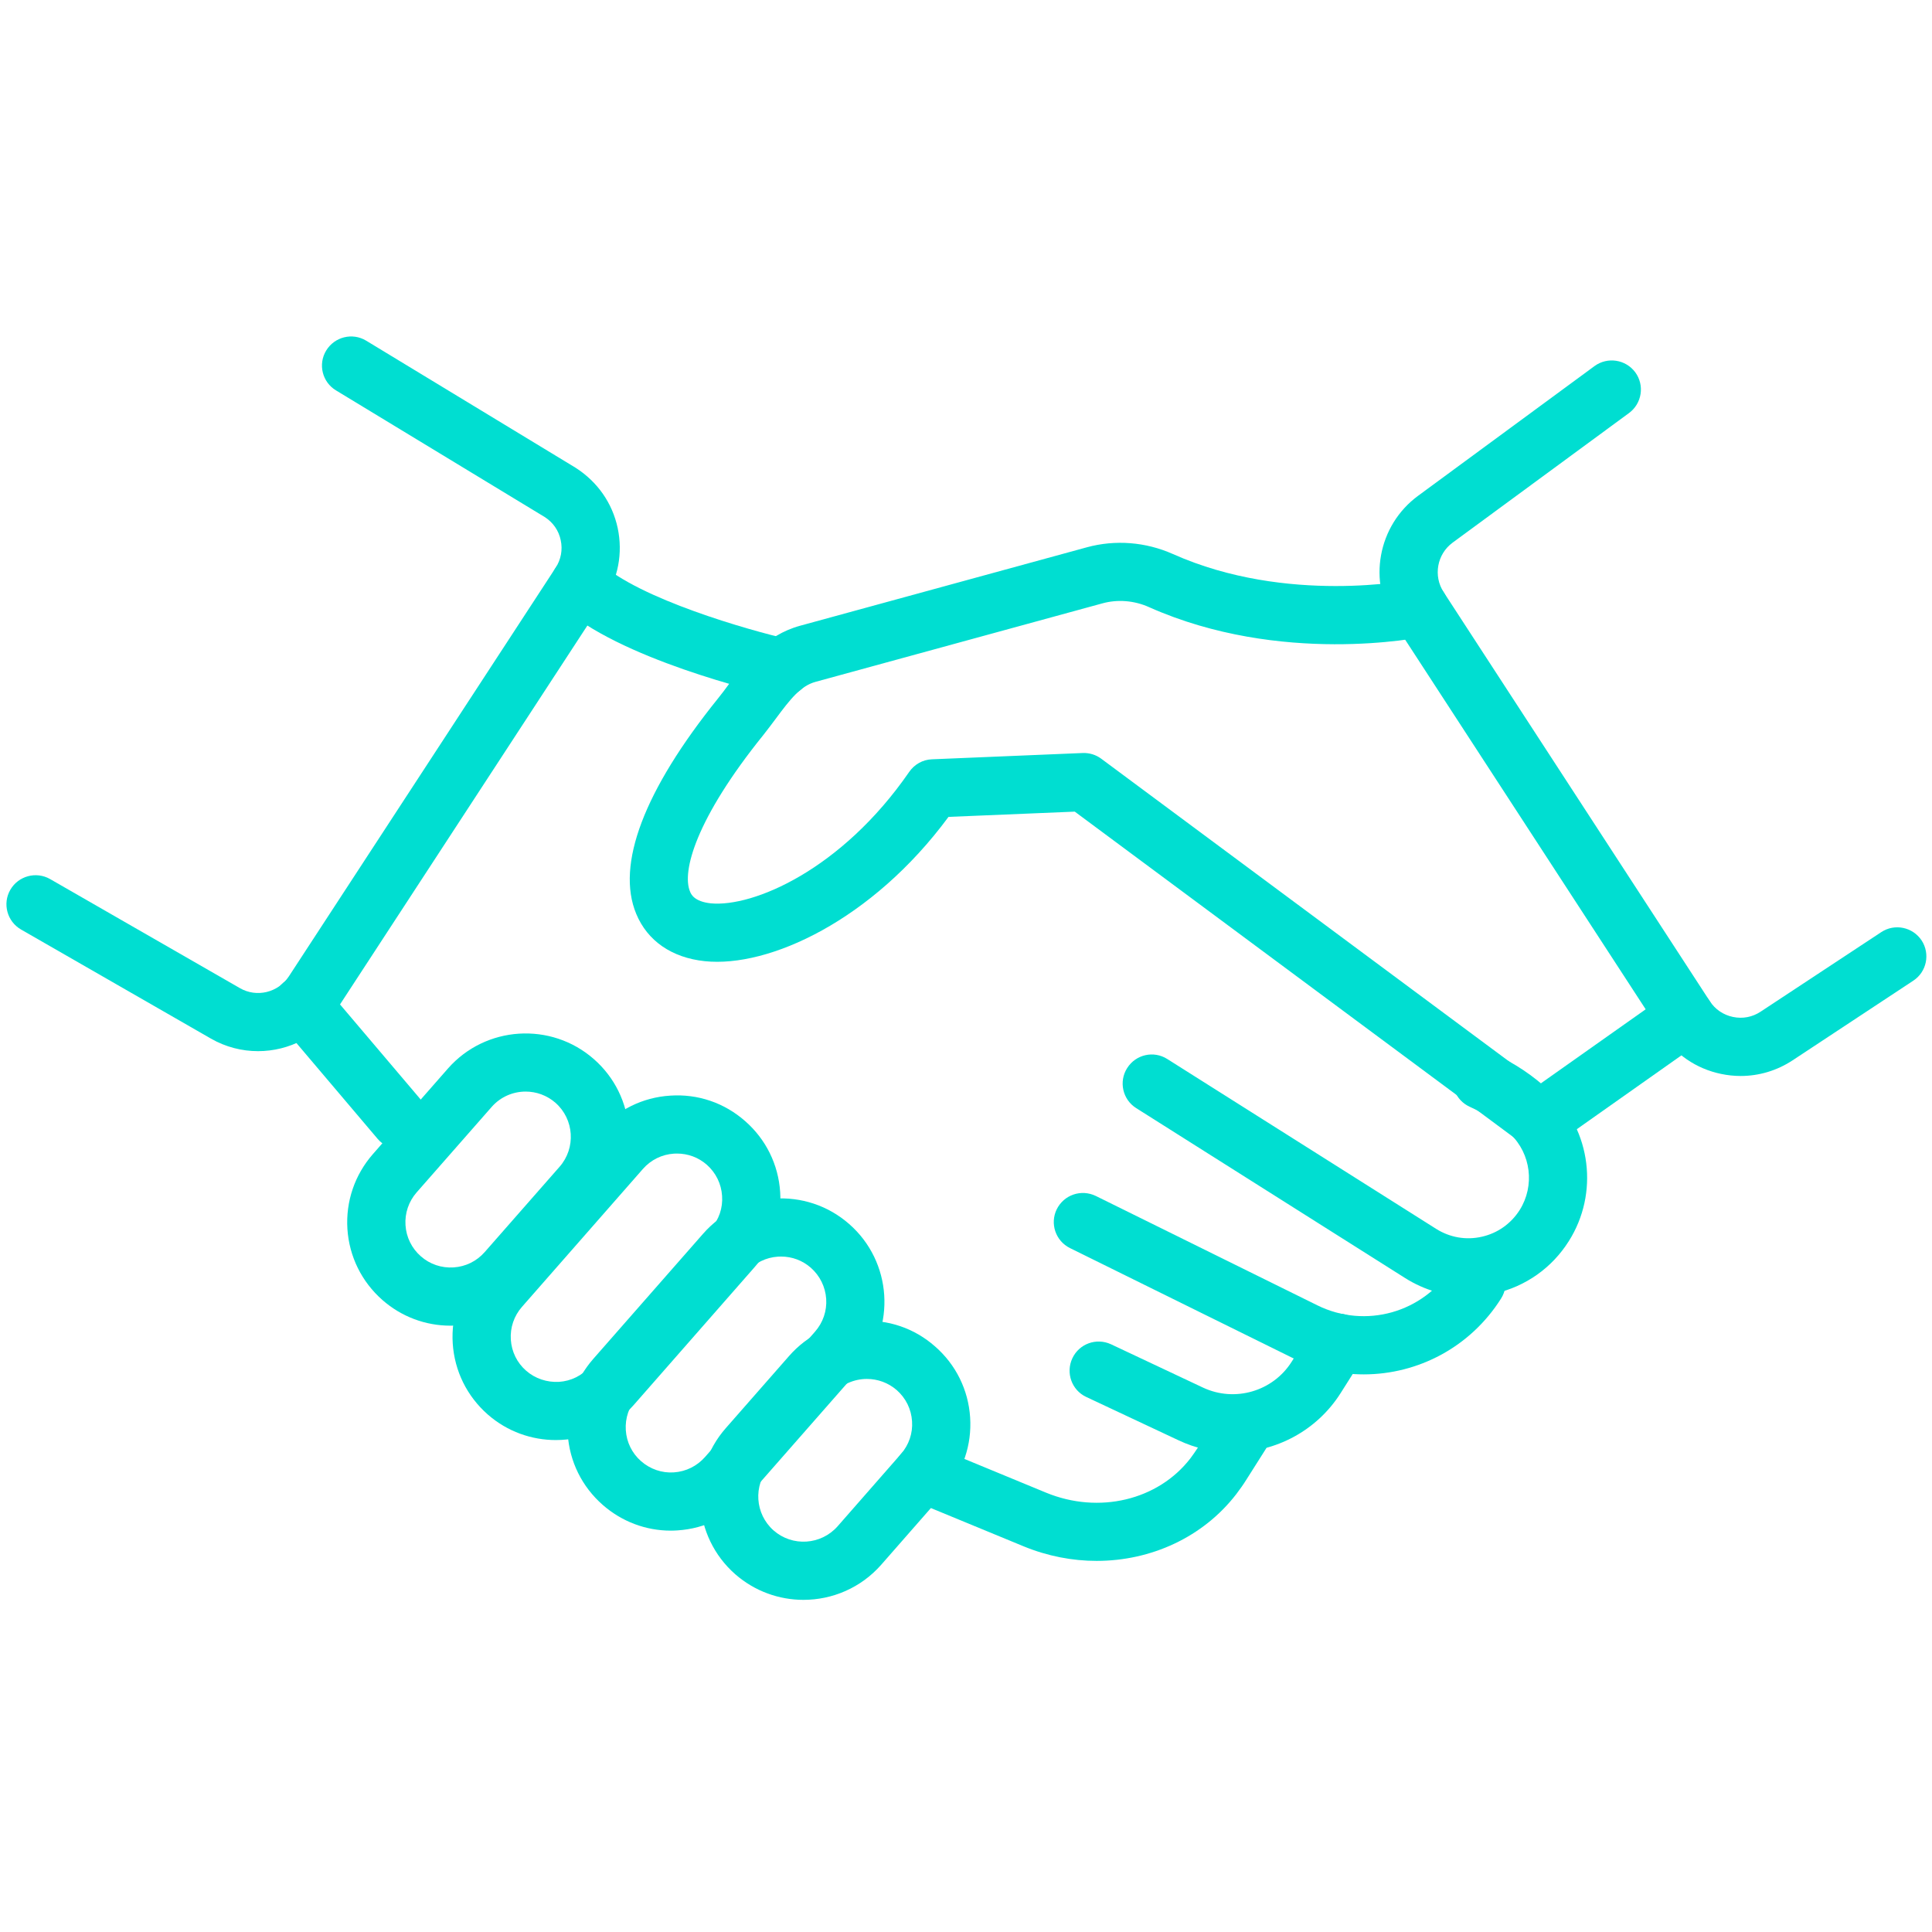 <svg xmlns="http://www.w3.org/2000/svg" xmlns:xlink="http://www.w3.org/1999/xlink" width="1080" zoomAndPan="magnify" viewBox="0 0 810 810" height="1080" preserveAspectRatio="xMidYMid meet" version="1.0"><defs><clipPath id="e4ebb9899b"><path d="M 293 553 L 407 553 L 407 670.969 L 293 670.969 Z M 293 553 " clip-rule="nonzero"/></clipPath></defs><path fill="#00ded1" d="M 729.754 451.109 C 727.047 451.109 724.297 450.82 721.551 450.242 C 711.109 448.074 702.184 441.93 696.367 433.004 L 584.812 261.574 C 573.32 243.941 577.586 220.309 594.57 207.84 L 668.539 153.457 C 673.961 149.516 681.586 150.676 685.598 156.094 C 689.57 161.516 688.414 169.141 682.996 173.152 L 609.023 227.5 C 602.484 232.305 600.82 241.449 605.266 248.277 L 716.82 419.707 C 719.059 423.176 722.527 425.523 726.539 426.355 C 730.621 427.223 734.707 426.43 738.141 424.152 L 788.73 390.797 C 794.367 387.078 801.918 388.668 805.641 394.266 C 809.328 399.906 807.773 407.457 802.172 411.145 L 751.582 444.531 C 745.004 448.871 737.453 451.109 729.754 451.109 " fill-opacity="1" fill-rule="nonzero"/><path fill="#00ded1" d="M 108.18 440.703 C 101.457 440.703 94.625 439.004 88.41 435.426 L 8.84 389.715 C 2.984 386.355 0.961 378.875 4.324 373.055 C 7.684 367.238 15.129 365.215 20.98 368.539 L 100.59 414.285 C 107.602 418.336 116.633 416.168 121.113 409.336 L 232.918 238.086 C 235.195 234.617 235.957 230.5 235.086 226.488 C 234.258 222.441 231.871 219.008 228.367 216.766 L 140.883 163.684 C 135.098 160.215 133.258 152.699 136.762 146.953 C 140.266 141.207 147.746 139.328 153.527 142.832 L 241.305 196.098 C 250.555 202.023 256.734 210.949 258.973 221.391 C 261.18 231.836 259.191 242.496 253.336 251.422 L 141.531 422.672 C 133.941 434.305 121.188 440.703 108.18 440.703 " fill-opacity="1" fill-rule="nonzero"/><path fill="#00ded1" d="M 645.34 481.824 C 642.777 481.824 640.211 481.031 638.078 479.402 L 450.605 340.281 L 397.664 342.484 C 365.648 385.883 322.355 405.797 295.473 402.977 C 281.668 401.531 271.441 394.484 266.742 383.137 C 258.18 362.539 269.996 331.355 300.965 292.906 C 302.59 290.918 304.109 288.859 305.625 286.797 C 312.781 277.223 320.84 266.344 335.473 262.336 L 455.699 229.449 C 467.586 226.199 480.344 227.211 491.727 232.27 C 539.715 253.699 592.004 243.074 592.547 243 C 599.16 241.594 605.59 245.82 606.965 252.434 C 608.336 259.012 604.109 265.477 597.531 266.852 C 595.074 267.359 536.898 279.102 481.789 254.566 C 475.539 251.746 468.527 251.203 462.133 252.977 L 341.941 285.859 C 335.727 287.559 331.535 292.832 325.211 301.363 C 323.512 303.637 321.777 305.949 319.973 308.227 C 291.75 343.242 285.785 365.43 289.293 373.777 C 289.691 374.828 290.992 377.969 298 378.73 C 315.742 380.426 352.855 364.672 381.188 323.621 C 383.355 320.477 386.859 318.488 390.691 318.344 L 453.891 315.707 C 456.746 315.598 459.457 316.43 461.699 318.094 L 645.523 454.543 L 699.547 416.383 C 705.074 412.516 712.664 413.816 716.531 419.309 C 720.434 424.801 719.133 432.426 713.641 436.328 L 652.352 479.586 C 650.258 481.066 647.797 481.824 645.34 481.824 " fill-opacity="1" fill-rule="nonzero"/><path fill="#00ded1" d="M 327.812 292.109 C 326.91 292.109 326.008 292.004 325.102 291.785 C 318.418 290.27 259.191 276.211 234.871 253.734 C 229.922 249.145 229.594 241.41 234.184 236.461 C 238.773 231.512 246.508 231.258 251.422 235.812 C 268.008 251.168 314.152 264.25 330.523 268.008 C 337.102 269.527 341.184 276.066 339.703 282.645 C 338.402 288.281 333.379 292.109 327.812 292.109 " fill-opacity="1" fill-rule="nonzero"/><path fill="#00ded1" d="M 167.695 481.824 C 164.227 481.824 160.793 480.344 158.371 477.523 L 117.391 429.176 C 113.02 424.043 113.672 416.348 118.801 411.973 C 123.934 407.637 131.629 408.254 136.004 413.383 L 177.016 461.734 C 181.352 466.863 180.703 474.562 175.57 478.898 C 173.258 480.852 170.477 481.824 167.695 481.824 " fill-opacity="1" fill-rule="nonzero"/><path fill="#00ded1" d="M 220.379 457.648 C 215.07 457.648 209.828 459.855 206.105 464.117 L 174.668 499.93 C 171.344 503.723 169.68 508.637 170.008 513.66 C 170.332 518.719 172.609 523.348 176.438 526.707 C 180.234 530.066 185.148 531.691 190.172 531.367 C 195.23 531.043 199.855 528.766 203.215 524.938 L 234.617 489.16 C 241.52 481.285 240.727 469.25 232.883 462.348 C 229.27 459.203 224.824 457.648 220.379 457.648 Z M 188.871 555.797 C 178.355 555.797 168.309 552.039 160.32 545.027 C 151.648 537.402 146.41 526.816 145.652 515.25 C 144.93 503.688 148.723 492.559 156.348 483.848 L 187.785 448.004 C 203.543 430.043 231.004 428.273 248.965 444.027 C 257.672 451.652 262.875 462.238 263.637 473.805 C 264.395 485.332 260.602 496.496 252.938 505.207 L 221.535 541.016 C 213.914 549.727 203.324 554.965 191.762 555.723 C 190.785 555.762 189.844 555.797 188.871 555.797 " fill-opacity="1" fill-rule="nonzero"/><path fill="#00ded1" d="M 283.836 483.633 C 283.438 483.633 283.004 483.668 282.57 483.668 C 277.512 483.992 272.887 486.27 269.527 490.102 L 218.828 547.918 C 215.504 551.711 213.84 556.59 214.164 561.648 C 214.492 566.711 216.766 571.336 220.562 574.66 C 224.391 578.02 229.344 579.609 234.328 579.355 C 239.387 579.031 244.012 576.754 247.34 572.926 L 298.074 515.105 C 301.434 511.312 303.098 506.434 302.734 501.375 C 302.41 496.316 300.133 491.691 296.34 488.328 C 292.832 485.258 288.461 483.633 283.836 483.633 Z M 233.062 603.75 C 222.91 603.75 212.719 600.242 204.48 593.016 C 195.773 585.355 190.566 574.805 189.809 563.238 C 189.086 551.676 192.844 540.512 200.504 531.801 L 251.203 474.02 C 258.867 465.312 269.418 460.07 280.98 459.348 C 292.617 458.555 303.711 462.383 312.383 470.008 C 321.129 477.668 326.332 488.223 327.09 499.785 C 327.848 511.348 324.055 522.516 316.395 531.223 L 265.695 589.043 C 257.133 598.797 245.133 603.75 233.062 603.75 " fill-opacity="1" fill-rule="nonzero"/><path fill="#00ded1" d="M 327.453 526.816 C 327.055 526.816 326.621 526.816 326.188 526.852 C 321.129 527.176 316.504 529.453 313.18 533.285 L 267.031 585.859 C 263.707 589.656 262.047 594.535 262.371 599.594 C 262.695 604.652 264.973 609.277 268.766 612.602 C 272.598 615.961 277.582 617.66 282.535 617.301 C 287.594 616.973 292.219 614.66 295.578 610.867 L 341.688 558.324 C 345.051 554.496 346.711 549.617 346.387 544.559 C 346.027 539.5 343.75 534.875 339.953 531.512 C 336.449 528.441 332.078 526.816 327.453 526.816 Z M 281.234 641.727 C 270.719 641.727 260.707 637.934 252.723 630.961 C 243.977 623.297 238.773 612.746 238.016 601.184 C 237.293 589.621 241.086 578.453 248.711 569.746 L 294.82 517.203 C 310.648 499.207 338.074 497.398 356.035 513.191 C 374.031 528.945 375.84 556.41 360.047 574.371 L 313.902 626.949 C 306.238 635.656 295.688 640.859 284.125 641.621 C 283.148 641.691 282.211 641.727 281.234 641.727 " fill-opacity="1" fill-rule="nonzero"/><g clip-path="url(#e4ebb9899b)"><path fill="#00ded1" d="M 363.445 578.129 C 358.203 578.129 352.93 580.297 349.168 584.598 L 322.609 614.879 C 315.707 622.758 316.504 634.754 324.344 641.656 C 332.223 648.559 344.219 647.762 351.156 639.922 L 377.719 609.602 C 381.043 605.809 382.738 600.895 382.379 595.871 C 382.055 590.777 379.777 586.188 375.984 582.824 C 372.367 579.684 367.926 578.129 363.441 578.129 Z M 336.848 670.746 C 326.691 670.746 316.504 667.203 308.262 660.012 C 290.27 644.223 288.496 616.758 304.254 598.797 L 330.848 568.48 C 338.508 559.77 349.062 554.566 360.625 553.809 C 372.297 553.086 383.355 556.844 392.027 564.504 C 400.773 572.129 405.977 582.719 406.734 594.246 C 407.492 605.809 403.699 616.973 396.039 625.684 L 369.477 656 C 360.914 665.758 348.918 670.746 336.848 670.746 " fill-opacity="1" fill-rule="nonzero"/></g><path fill="#00ded1" d="M 615.566 543.547 C 606.277 543.547 597.137 540.906 589.078 535.812 L 476.367 464.59 C 470.66 461.012 468.961 453.457 472.574 447.785 C 476.188 442.074 483.703 440.379 489.379 443.992 L 602.121 515.215 C 607.867 518.828 614.66 520.02 621.273 518.504 C 627.852 517.023 633.488 513.047 637.137 507.301 C 643.535 497.148 641.91 483.703 633.164 475.395 C 628.25 470.695 622.539 466.863 616.25 464.047 C 610.109 461.301 607.363 454.074 610.109 447.93 C 612.891 441.785 620.117 439.078 626.262 441.785 C 635.043 445.727 643.027 451.109 650.004 457.723 C 667.133 474.055 670.383 500.363 657.734 520.348 C 650.652 531.586 639.598 539.391 626.621 542.316 C 622.973 543.148 619.25 543.547 615.566 543.547 " fill-opacity="1" fill-rule="nonzero"/><path fill="#00ded1" d="M 571.77 576.215 C 561.578 576.215 551.277 573.938 541.523 569.129 L 448.617 523.273 C 442.582 520.309 440.09 513.012 443.051 506.977 C 446.051 500.941 453.277 498.449 459.422 501.41 L 552.328 547.27 C 572.453 557.207 596.738 550.375 608.734 531.367 C 612.312 525.66 619.867 523.996 625.539 527.574 C 631.25 531.152 632.945 538.703 629.332 544.414 C 616.434 564.832 594.461 576.215 571.77 576.215 " fill-opacity="1" fill-rule="nonzero"/><path fill="#00ded1" d="M 516.77 608.918 C 509.07 608.918 501.34 607.289 494.039 603.82 L 455.41 585.68 C 449.305 582.824 446.738 575.562 449.594 569.457 C 452.445 563.383 459.637 560.746 465.816 563.602 L 504.41 581.777 C 517.707 587.992 533.645 583.367 541.523 570.938 L 550.699 556.41 C 554.316 550.699 561.832 549.004 567.539 552.617 C 573.215 556.195 574.914 563.746 571.336 569.418 L 562.121 583.98 C 552.039 599.953 534.656 608.914 516.77 608.914 " fill-opacity="1" fill-rule="nonzero"/><path fill="#00ded1" d="M 459.781 654.41 C 449.594 654.41 439.223 652.426 429.246 648.34 L 382.234 628.938 C 376.02 626.332 373.055 619.215 375.621 613 C 378.152 606.785 385.344 603.82 391.559 606.387 L 438.535 625.793 C 460.723 634.934 485.512 628.973 499.062 611.445 C 500.145 610 501.121 608.59 502.098 607.109 L 510.156 594.352 C 513.734 588.68 521.25 586.98 526.961 590.559 C 532.668 594.172 534.367 601.688 530.754 607.398 L 522.695 620.117 C 521.32 622.324 519.875 624.383 518.324 626.406 C 504.375 644.512 482.547 654.41 459.781 654.41 " fill-opacity="1" fill-rule="nonzero"/></svg>